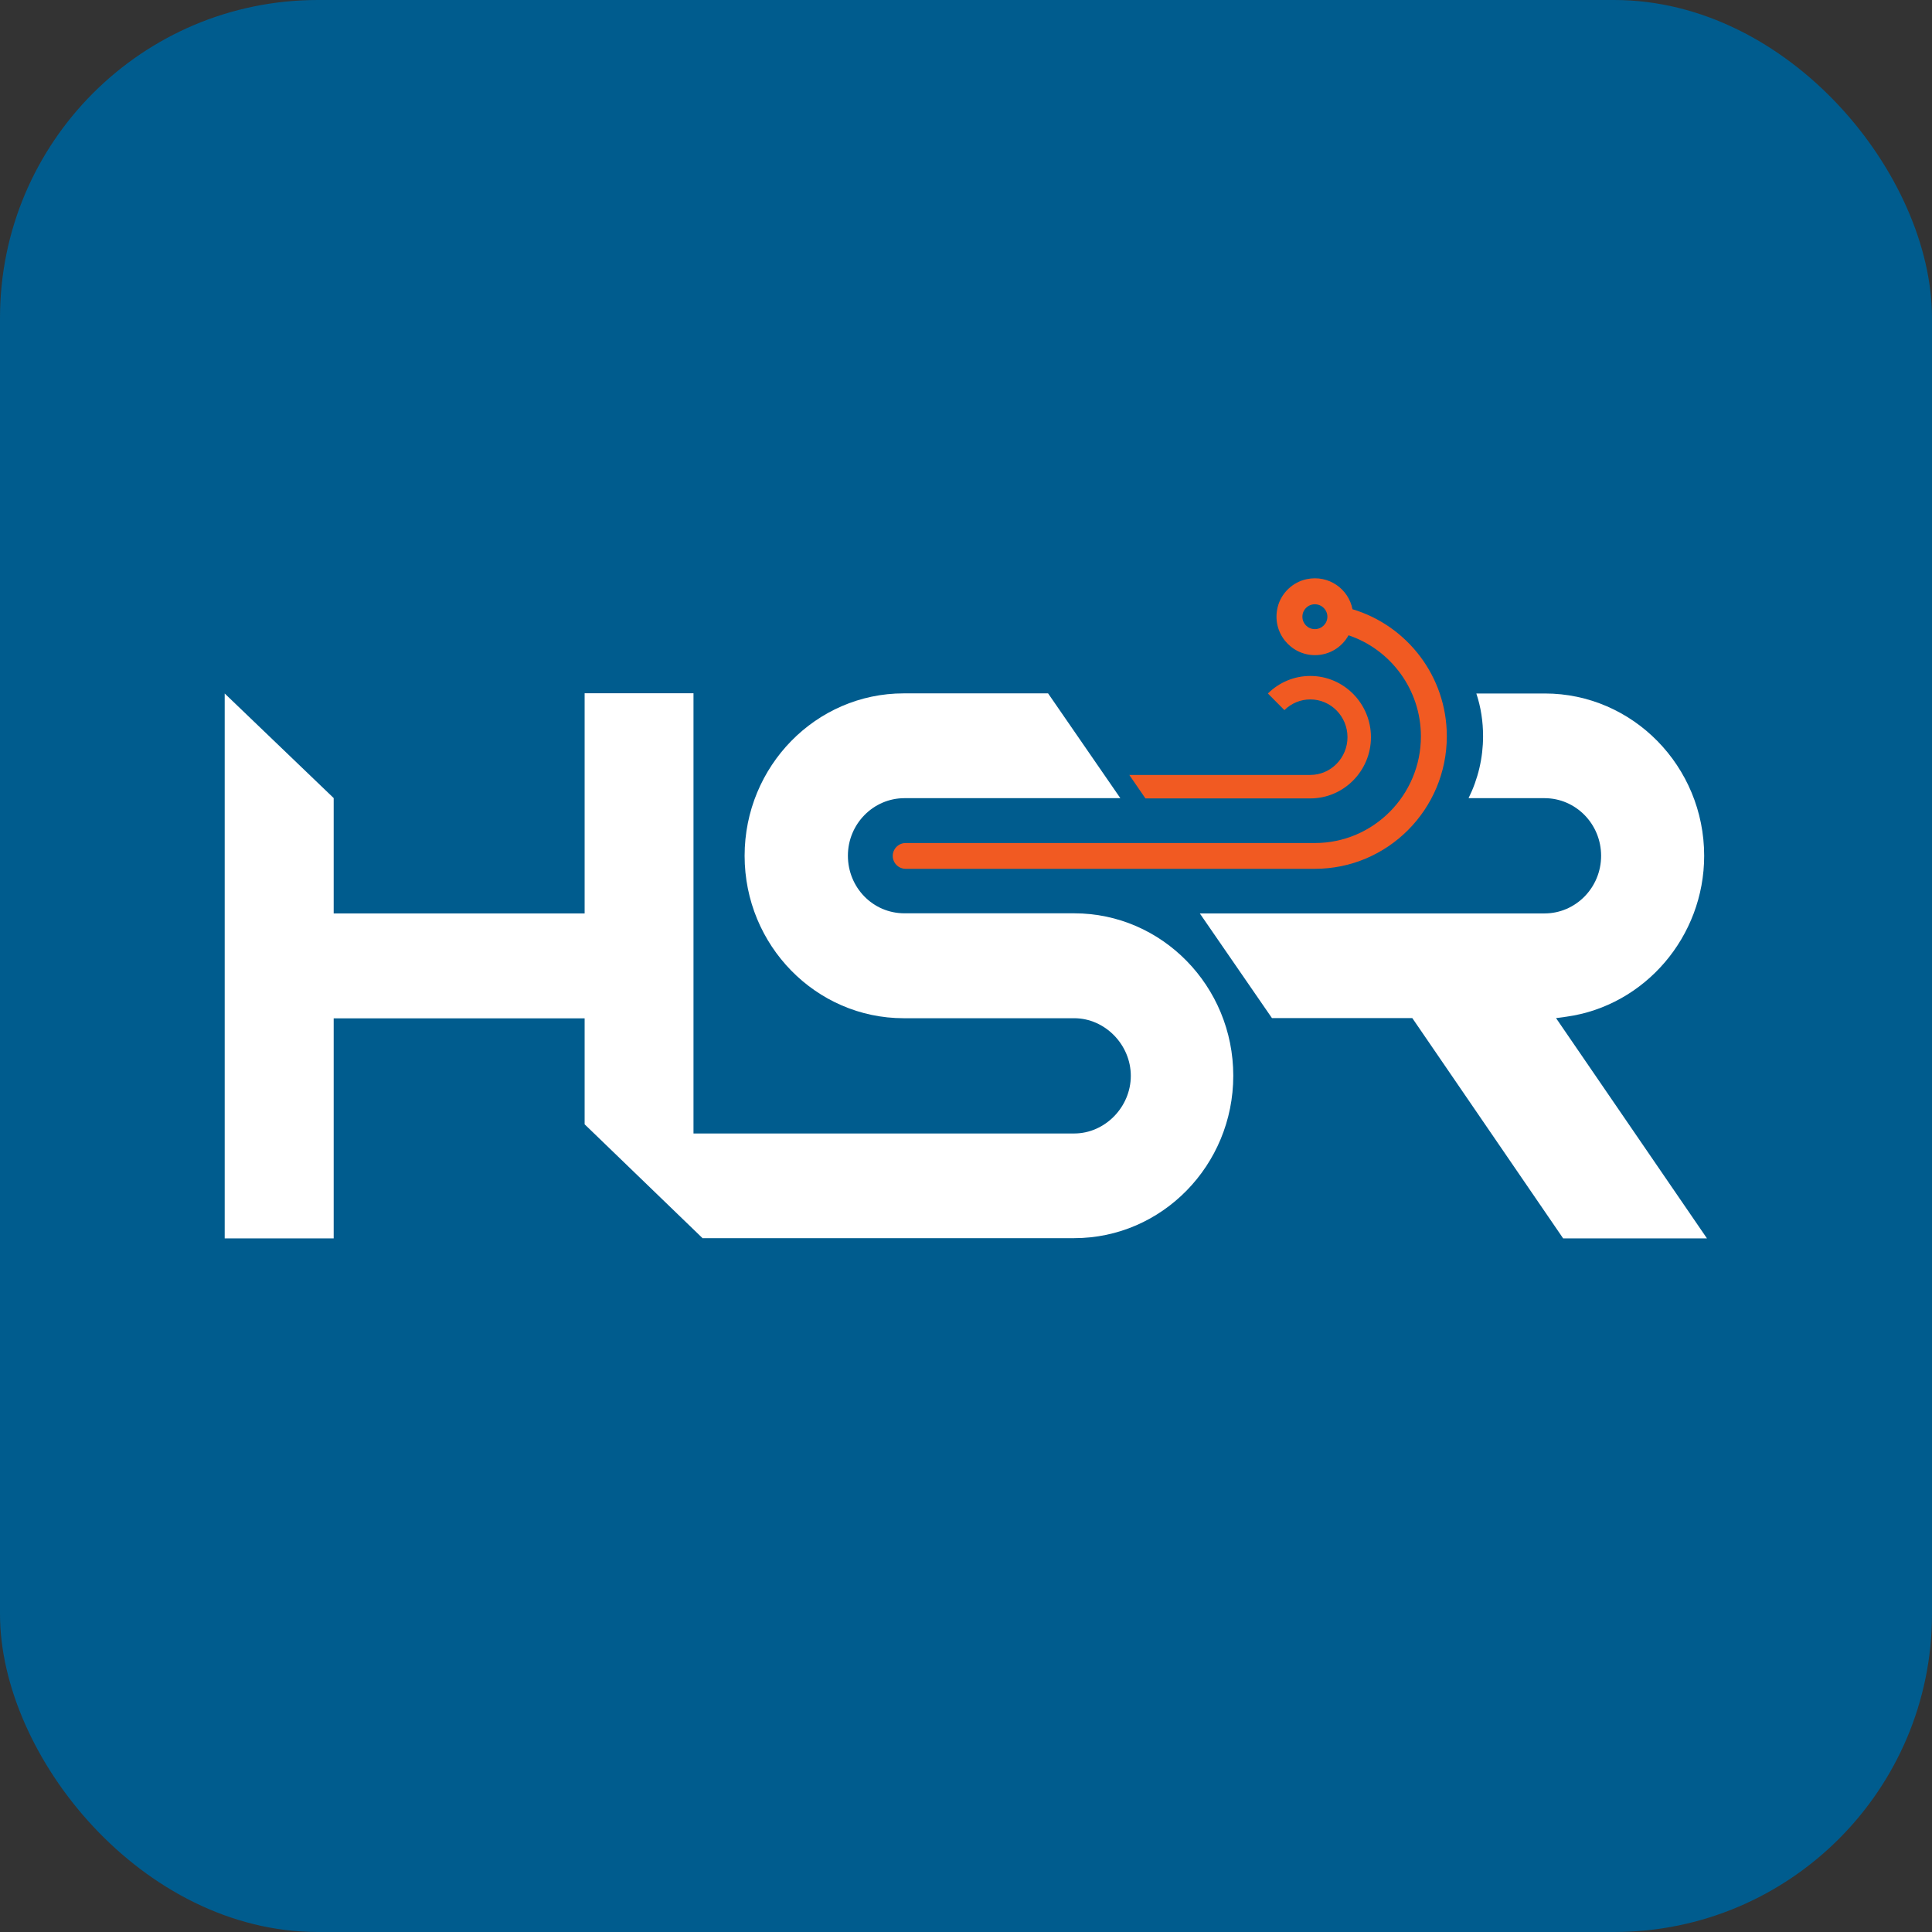<svg xmlns="http://www.w3.org/2000/svg" id="Layer_2" data-name="Layer 2" viewBox="0 0 166.29 166.29"><rect x="0" y="0" width="166.29" height="166.29" fill="#333333" stroke="none"/><defs><style>      .cls-1 {        fill: #005c8e;      }      .cls-2 {        fill: #fff;        fill-rule: evenodd;      }      .cls-3 {        fill: #f15a22;      }    </style></defs><g id="Layer_1-2" data-name="Layer 1"><rect class="cls-1" width="166.29" height="166.29" rx="27.36" ry="27.36"></rect><g><g><path class="cls-2" d="M134.55,106.6l-12.99-18.97h-12.08l-6.21-9.01h29.67c2.68,0,4.87-2.22,4.87-4.96s-2.18-4.96-4.87-4.96h-6.54c.82-1.65,1.25-3.47,1.25-5.33,0-1.27-.19-2.51-.58-3.68h5.9c7.56,0,13.71,6.27,13.71,13.97,0,6.95-5.1,12.91-11.86,13.85l-.89.12,12.99,18.96h-12.39Z"></path><path class="cls-2" d="M60.49,106.59l-10.17-9.82v-9.12h-21.6v18.94h-9.38v-46.9l9.38,9v9.93h21.6v-18.95h9.37v37.89h32.77c2.64,0,4.87-2.27,4.87-4.96s-2.23-4.96-4.87-4.96h-14.68c-7.55,0-13.69-6.27-13.69-13.98s6.14-13.98,13.69-13.98h12.43l6.22,9.02h-18.58c-2.68,0-4.87,2.22-4.87,4.95s2.14,4.96,4.87,4.96h14.61c7.55,0,13.69,6.27,13.69,13.98s-6.14,13.98-13.69,13.98h-31.97Z"></path></g><path class="cls-3" d="M112.78,68.72h-14.19l-1.39-2.02h15.58c1.76,0,3.2-1.46,3.2-3.25s-1.43-3.25-3.2-3.25c-.84,0-1.63.33-2.23.92l-1.42-1.43c.98-.97,2.28-1.51,3.65-1.51,2.88,0,5.22,2.37,5.22,5.27s-2.34,5.27-5.22,5.27Z"></path><path class="cls-3" d="M116.41,52.44c-.33-1.73-2.03-2.99-3.94-2.59-1.21.25-2.21,1.21-2.5,2.41-.53,2.17,1.12,4.13,3.21,4.13,1.25,0,2.33-.69,2.89-1.71,3.61,1.21,6.23,4.66,6.23,8.7,0,5.06-4.09,9.18-9.12,9.18h-35.23c-.61,0-1.11.5-1.11,1.11h0c0,.61.5,1.11,1.11,1.11h35.23c6.26,0,11.35-5.12,11.35-11.41,0-5.16-3.43-9.53-8.11-10.93ZM112.1,53.08c0-.59.48-1.07,1.07-1.07s1.08.48,1.08,1.07-.48,1.07-1.08,1.07-1.07-.48-1.07-1.07Z"></path></g></g></svg>